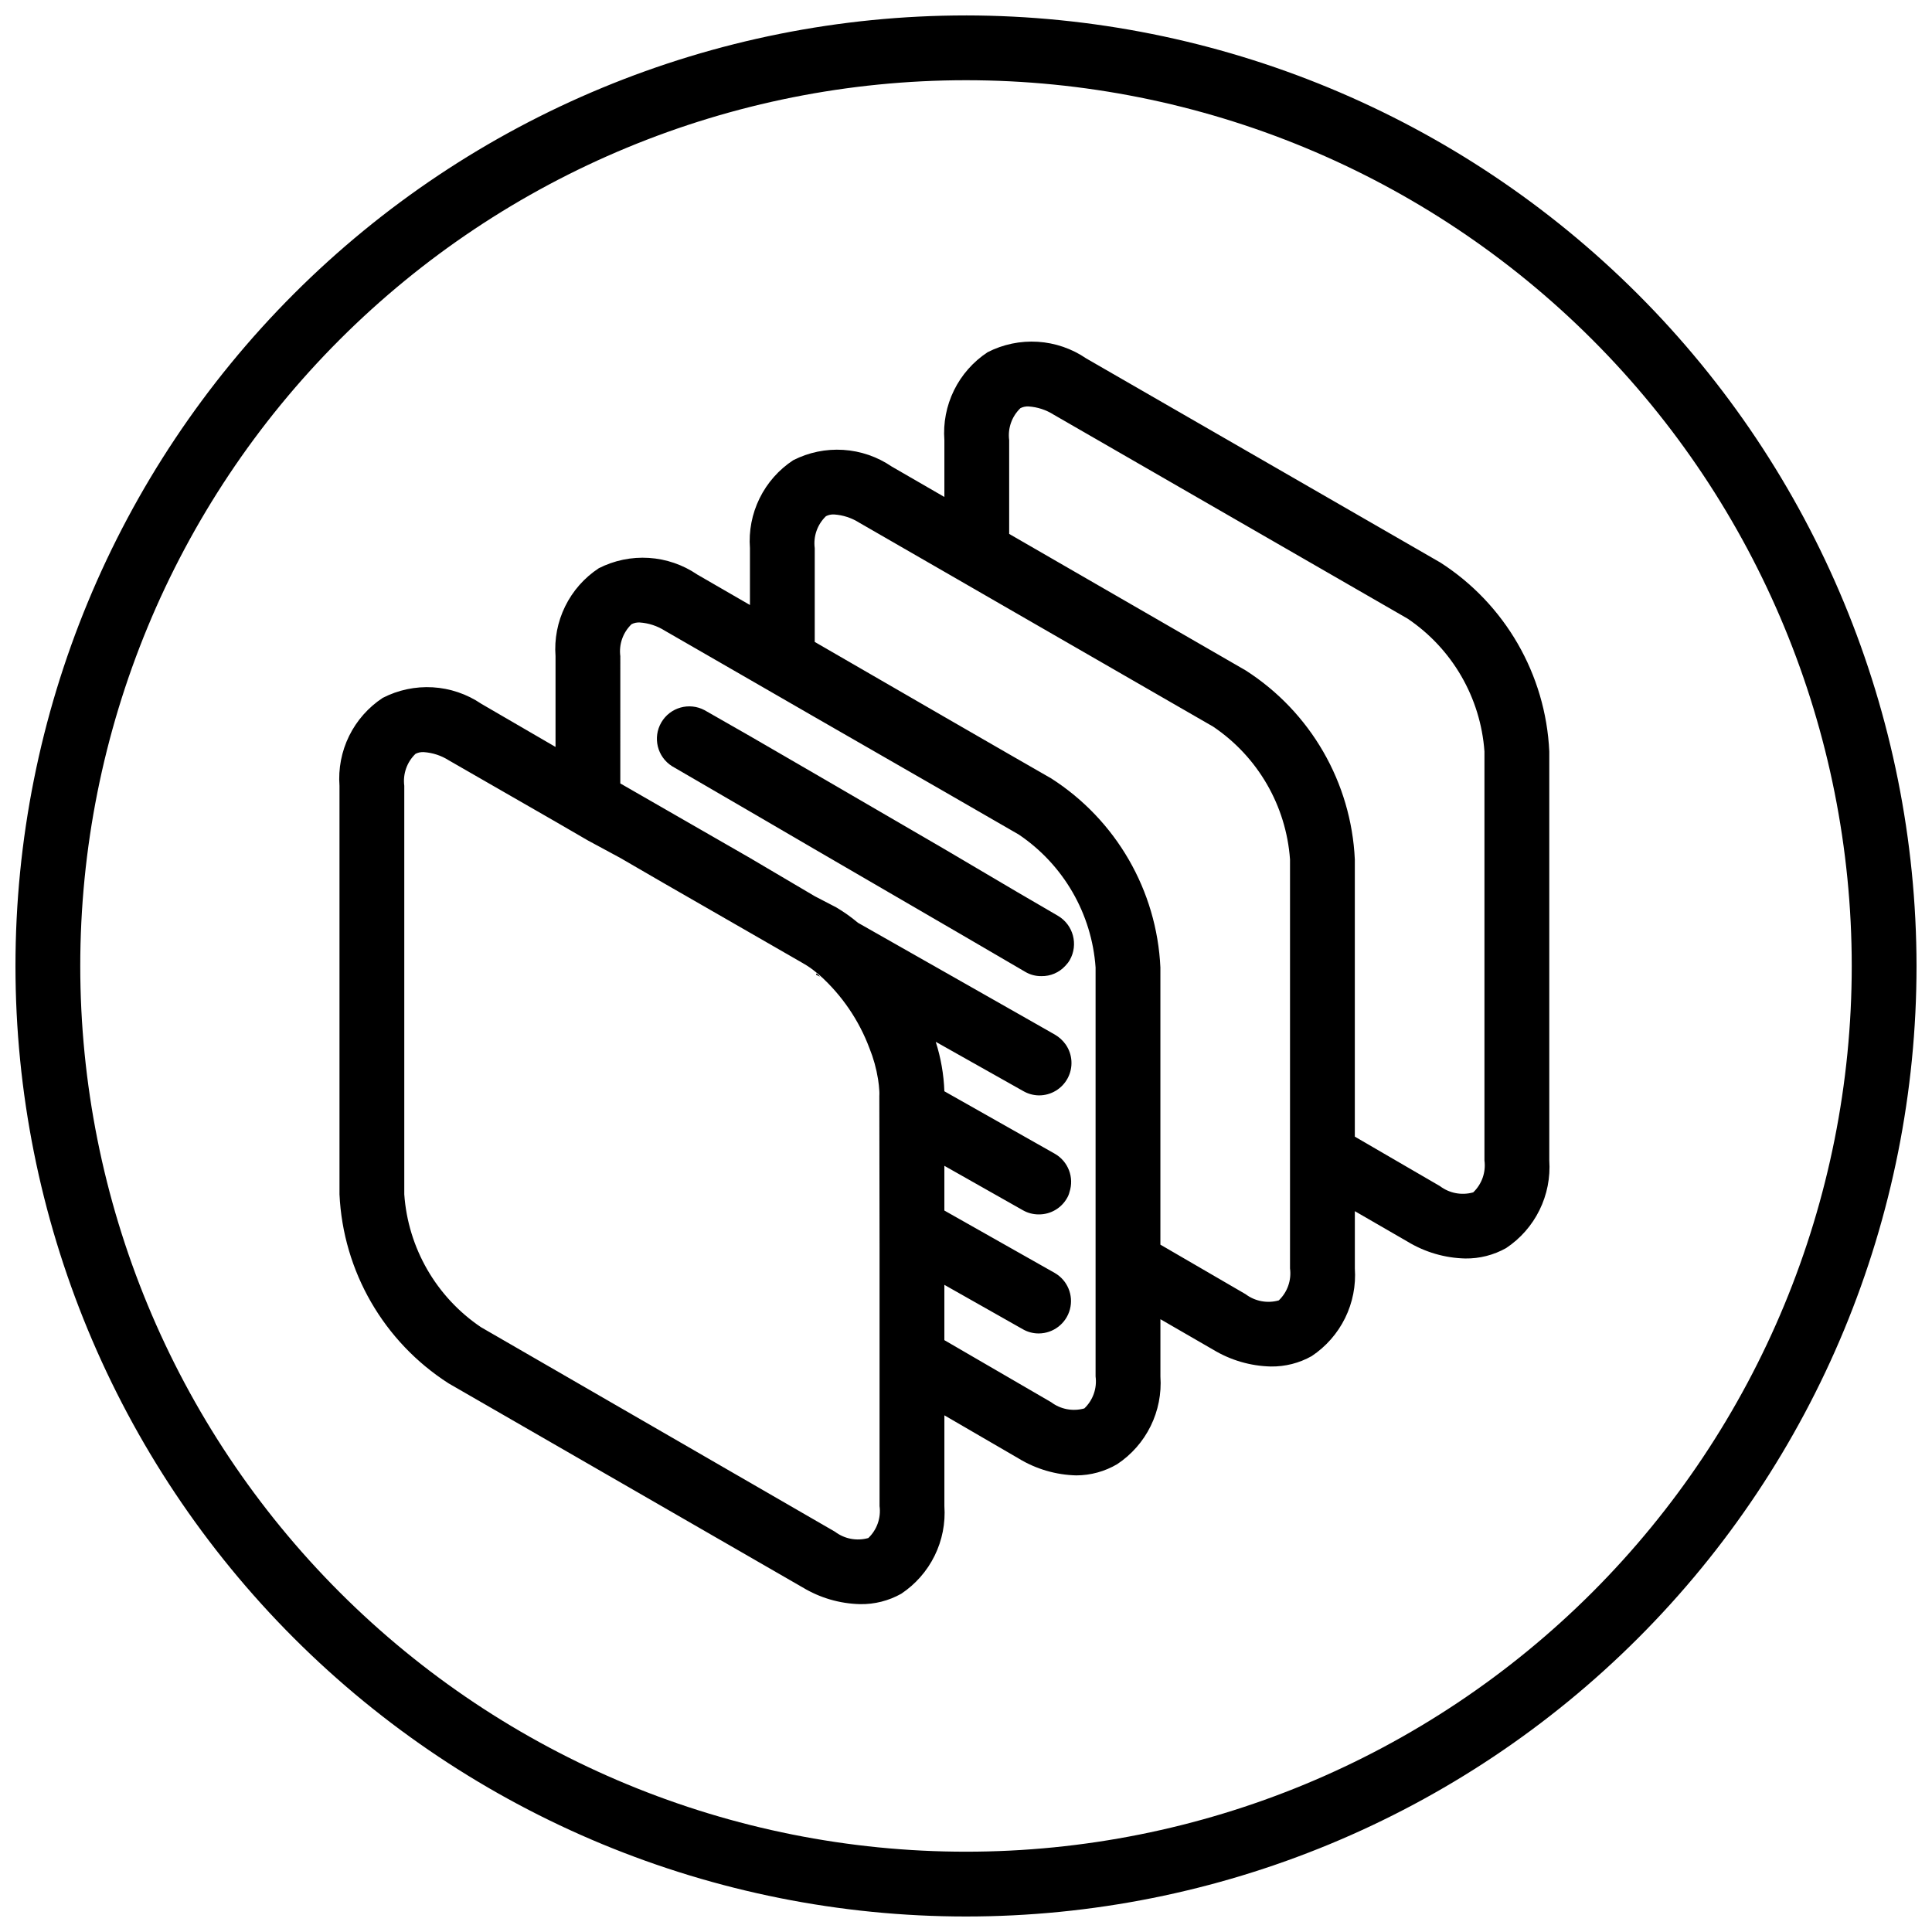 <?xml version="1.0" encoding="UTF-8"?>
<!-- Uploaded to: ICON Repo, www.svgrepo.com, Generator: ICON Repo Mixer Tools -->
<svg width="800px" height="800px" version="1.1" viewBox="144 144 512 512" xmlns="http://www.w3.org/2000/svg">
 <defs>
  <clipPath id="a">
   <path d="m148.09 148.09h503.81v503.81h-503.81z"/>
  </clipPath>
 </defs>
 <g clip-path="url(#a)">
  <path d="m400 148.09c-66.812 0-130.88 26.539-178.12 73.781s-73.781 111.31-73.781 178.12c0 66.809 26.539 130.88 73.781 178.12 47.242 47.242 111.31 73.781 178.12 73.781 66.809 0 130.88-26.539 178.12-73.781 47.242-47.242 73.781-111.31 73.781-178.12-0.074-66.789-26.641-130.82-73.863-178.04-47.227-47.223-111.25-73.789-178.04-73.863zm0 486.63c-62.254 0-121.96-24.73-165.98-68.75-44.02-44.02-68.75-103.72-68.75-165.98s24.73-121.96 68.75-165.98 103.73-68.75 165.98-68.75 121.96 24.73 165.98 68.75c44.02 44.02 68.75 103.73 68.75 165.98s-24.73 121.96-68.75 165.98c-44.02 44.02-103.72 68.75-165.98 68.75z"/>
 </g>
 <path d="m424.39 386.71-10.707-6.242-19.406-11.449-34.352-19.98-17.176-9.961-12.02-6.867c-4.078-2.184-9.148-0.75-11.473 3.242-2.328 3.996-1.078 9.113 2.824 11.586l20.668 12.02 17.176 10.02 40.074 23.301 15.688 9.16c1.301 0.773 2.785 1.168 4.297 1.145 2.387 0.047 4.676-0.934 6.297-2.688 0.461-0.465 0.867-0.984 1.203-1.547 2.348-4.102 0.973-9.328-3.094-11.738zm0 0-10.707-6.242-19.406-11.449-34.352-19.98-17.176-9.961-12.02-6.867c-4.078-2.184-9.148-0.75-11.473 3.242-2.328 3.996-1.078 9.113 2.824 11.586l20.668 12.02 17.176 10.02 40.074 23.301 15.688 9.16c1.301 0.773 2.785 1.168 4.297 1.145 2.387 0.047 4.676-0.934 6.297-2.688 0.461-0.465 0.867-0.984 1.203-1.547 2.348-4.102 0.973-9.328-3.094-11.738zm0 0-10.707-6.242-19.406-11.449-34.352-19.98-17.176-9.961-12.02-6.867c-4.078-2.184-9.148-0.75-11.473 3.242-2.328 3.996-1.078 9.113 2.824 11.586l20.668 12.02 17.176 10.02 40.074 23.301 15.688 9.16c1.301 0.773 2.785 1.168 4.297 1.145 2.387 0.047 4.676-0.934 6.297-2.688 0.461-0.465 0.867-0.984 1.203-1.547 2.348-4.102 0.973-9.328-3.094-11.738zm-64.062 15.289c-0.023 0.094-0.023 0.191 0 0.285l0.918 0.516zm64.062-15.285-10.707-6.242-19.406-11.449-34.352-19.98-17.176-9.961-12.02-6.871c-4.078-2.184-9.148-0.75-11.473 3.242-2.328 3.996-1.078 9.113 2.824 11.586l20.668 12.02 17.176 10.02 40.074 23.301 15.688 9.16c1.301 0.773 2.785 1.168 4.297 1.145 2.387 0.047 4.676-0.934 6.297-2.688 0.461-0.465 0.867-0.984 1.203-1.547 2.348-4.102 0.973-9.328-3.094-11.738zm0 0-10.707-6.242-19.406-11.449-34.352-19.98-17.176-9.961-12.02-6.871c-4.078-2.184-9.148-0.75-11.473 3.242-2.328 3.996-1.078 9.113 2.824 11.586l20.668 12.02 17.176 10.02 40.074 23.301 15.688 9.16c1.301 0.773 2.785 1.168 4.297 1.145 2.387 0.047 4.676-0.934 6.297-2.688 0.461-0.465 0.867-0.984 1.203-1.547 2.348-4.102 0.973-9.328-3.094-11.738z"/>
 <path d="m525.66 293.05-93.777-54.047c-3.809-2.606-8.25-4.133-12.852-4.426-4.606-0.293-9.203 0.664-13.312 2.766-3.812 2.512-6.887 5.996-8.898 10.09-2.012 4.098-2.894 8.66-2.551 13.211v15.059l-13.969-8.074c-3.805-2.594-8.234-4.117-12.828-4.406-4.59-0.293-9.18 0.656-13.277 2.746-3.816 2.512-6.887 5.996-8.902 10.094-2.012 4.094-2.894 8.656-2.551 13.207v15.059l-13.969-8.074c-3.801-2.594-8.23-4.113-12.824-4.406-4.594-0.293-9.18 0.656-13.281 2.746-3.812 2.512-6.887 5.996-8.898 10.094-2.016 4.098-2.894 8.656-2.551 13.211v24.047l-19.695-11.449v-0.004c-3.812-2.574-8.25-4.078-12.84-4.352-4.594-0.27-9.176 0.699-13.266 2.805-3.816 2.512-6.887 5.996-8.902 10.09-2.012 4.098-2.891 8.66-2.551 13.211v108.26c0.949 20.398 11.723 39.074 28.914 50.098l93.777 54.047v-0.004c4.617 2.801 9.887 4.34 15.285 4.465 3.805 0.066 7.559-0.883 10.879-2.746 3.789-2.519 6.848-5.996 8.859-10.078 2.012-4.082 2.906-8.625 2.59-13.168v-24.047l19.695 11.449v0.004c4.617 2.801 9.887 4.34 15.285 4.465 3.809-0.016 7.543-1.043 10.82-2.977 3.793-2.519 6.848-5.996 8.859-10.078 2.012-4.082 2.906-8.625 2.59-13.164v-15.172l13.969 8.074v-0.004c4.617 2.801 9.891 4.34 15.289 4.465 3.785 0.055 7.519-0.891 10.82-2.746 3.789-2.519 6.848-5.996 8.859-10.078 2.012-4.082 2.902-8.625 2.59-13.168v-15.172l13.969 8.074c4.617 2.801 9.887 4.34 15.285 4.465 3.789 0.055 7.519-0.895 10.82-2.746 3.793-2.519 6.852-5.996 8.859-10.078 2.012-4.082 2.906-8.625 2.594-13.168v-108.38c-0.949-20.398-11.723-39.07-28.914-50.094zm-148.57 181.77v68.301c0.418 3.141-0.688 6.289-2.977 8.473-3.035 0.859-6.301 0.246-8.816-1.66l-93.836-54.215c-11.832-7.984-19.328-20.973-20.324-35.211v-108.26c-0.406-3.137 0.695-6.281 2.977-8.473 0.672-0.344 1.426-0.5 2.176-0.457 2.363 0.16 4.644 0.906 6.641 2.176l28.285 16.258 8.586 4.981 8.59 4.637 11.449 6.641 22.902 13.168 14.027 8.074h-0.004c1.258 0.707 2.445 1.531 3.551 2.461l0.973 0.801c5.844 5.273 10.34 11.871 13.109 19.238 1.074 2.652 1.84 5.418 2.293 8.246 0.168 1.043 0.281 2.094 0.34 3.148 0.027 0.438 0.027 0.875 0 1.316zm57.25-49.406v83.359c0.422 3.137-0.688 6.285-2.977 8.473-3.035 0.855-6.301 0.242-8.816-1.66l-28.281-16.434v-14.656l20.84 11.793c1.273 0.723 2.715 1.098 4.18 1.09 3.879-0.023 7.262-2.641 8.254-6.394 0.992-3.75-0.656-7.699-4.019-9.637l-29.254-16.543v-11.852l20.84 11.793c1.273 0.719 2.715 1.094 4.18 1.086 3.106 0.023 5.977-1.641 7.5-4.352 0.285-0.48 0.496-1 0.629-1.543 1.305-3.891-0.328-8.16-3.894-10.191l-29.254-16.547c-0.156-4.453-0.93-8.863-2.289-13.109l23.188 13.055c1.27 0.734 2.711 1.129 4.176 1.145 3.195 0.008 6.129-1.758 7.621-4.582 1.488-2.824 1.289-6.242-0.52-8.871-0.754-1.078-1.73-1.977-2.863-2.637l-7.043-4.008-45.172-25.648c-1.793-1.508-3.707-2.867-5.723-4.062l-5.727-2.977-17.176-10.137-34.352-19.75 0.004-33.719c-0.41-3.141 0.695-6.285 2.977-8.477 0.672-0.344 1.422-0.5 2.176-0.457 2.359 0.16 4.641 0.91 6.641 2.176l22.555 12.996 17.176 9.906 34.352 19.75 17.176 9.906 2.578 1.488h-0.004c11.828 7.988 19.324 20.973 20.324 35.207zm51.527 9.906v44.824c0.418 3.141-0.688 6.289-2.977 8.477-3.035 0.855-6.301 0.242-8.816-1.66l-22.559-13.113v-73.453c-0.945-20.398-11.723-39.07-28.91-50.094l-11.164-6.414-17.176-9.906-34.352-19.863v-24.848c-0.41-3.137 0.695-6.281 2.977-8.473 0.672-0.344 1.426-0.5 2.176-0.457 2.363 0.16 4.644 0.91 6.641 2.176l22.559 12.996 17.176 9.906 54.047 31.145-0.004-0.004c11.848 7.981 19.367 20.965 20.383 35.211zm51.527 16.199c0.418 3.141-0.688 6.289-2.977 8.473-3.039 0.859-6.301 0.246-8.82-1.66l-22.555-13.109v-73.453c-0.945-20.398-11.723-39.07-28.914-50.094l-62.688-36.184v-24.848c-0.41-3.137 0.695-6.281 2.977-8.473 0.672-0.344 1.422-0.5 2.176-0.457 2.359 0.16 4.644 0.906 6.641 2.176l93.777 54.047v-0.004c11.848 7.977 19.363 20.965 20.383 35.211z"/>
 <path d="m361.3 402.8-0.918-0.516c-0.02-0.094-0.02-0.191 0-0.285z"/>
 <path d="m360.32 402c-0.023 0.094-0.023 0.191 0 0.285l0.918 0.516z"/>
</svg>